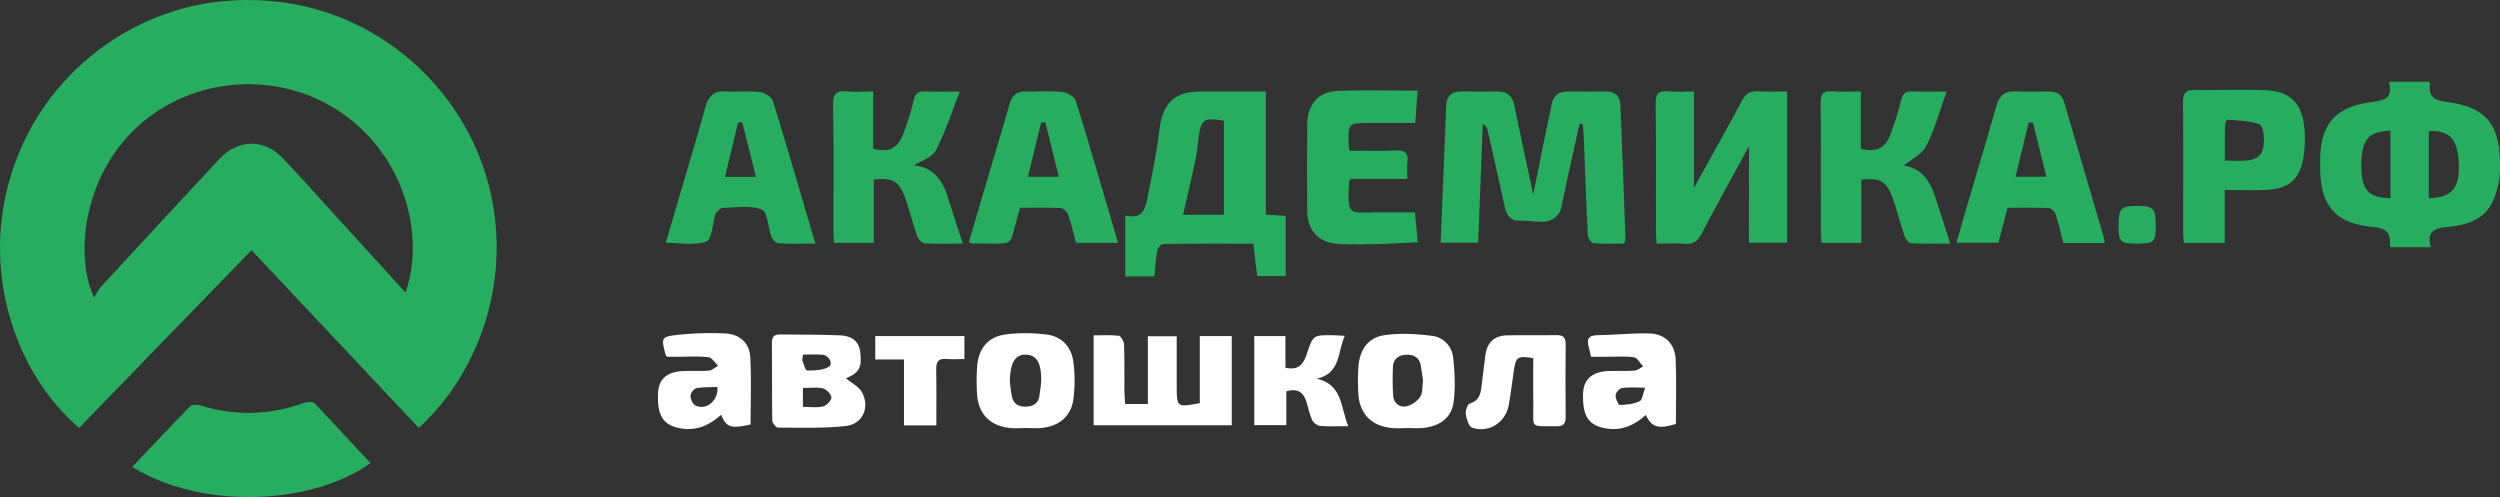 <?xml version="1.0" encoding="UTF-8"?> <svg xmlns="http://www.w3.org/2000/svg" viewBox="0 0 4545.57 903.74"><rect x="0" y="0" width="4545.57" height="903.74" fill="#333333" stroke="none"/> <defs> <style>.cls-1{fill:#27ad60;}.cls-2{fill:#fff;}</style> </defs> <title>Ресурс 9</title> <g id="Слой_2" data-name="Слой 2"> <g id="Слой_1-2" data-name="Слой 1"> <path class="cls-1" d="M761.44,778.05,457.34,454.84,143.82,778C32,682.72-31.12,506,15.5,333.69c52-192.1,217.3-315.42,389.79-331.53,230.1-21.5,403,120.72,466.94,283.91C942.37,465.15,887.68,662.08,761.44,778.05ZM737.22,531.78c35.41-99,1.78-245.67-116.41-326.75-115.22-79-272.38-66-371.72,26.11s-112.83,236-78,309.82c4.89-7.86,7.64-14.34,12.13-19.21Q291,405,399.16,288.75c33.83-36.3,81.64-36.74,115.6-.62,35.58,37.83,70.17,76.58,105.17,115C658.46,445.34,697,487.62,737.22,531.78Z"></path> <path class="cls-1" d="M2872,225.07c-6.18,27.8-12.43,55.58-18.53,83.4-4.76,21.7-9.29,43.46-14.07,65.16-1,4.58-1.6,9.78-4.18,13.41-19,26.71-47.13,12-71.25,14.36-15.15,1.47-24.32-8.87-27.67-24.15-10.38-47.35-21.11-94.62-31.82-141.89-.79-3.52-2.5-6.83-8.45-9.82-2.76,71.35-5.51,142.71-8.33,215.71h-68.27c2.24-54.17,4.48-107.85,6.66-161.53,1.18-29,2.37-58,3.36-86.93.67-19.72,11.4-27.15,30.22-26.63,20.9.57,41.84.42,62.76.13,17.55-.23,27.26,7.51,30.85,25.12,10.75,52.7,22.3,105.24,34.57,162.66,6.28-31.67,11.65-59.29,17.27-86.87,5.24-25.72,10.91-51.35,16.06-77.09,3.32-16.59,13.31-24,29.91-23.82q34.42.3,68.84,0c16.49-.11,25.71,8.24,26.36,24.22,3.37,81.53,6.27,163.09,9.22,244.64.06,1.82-1.15,3.68-2.47,7.64-18.31,0-37.1.87-55.68-.69-4-.33-10-9.34-10.3-14.6-3.06-60.61-5.15-121.28-7.6-181.93-.27-6.65-1.23-13.27-1.87-19.91Z"></path> <path class="cls-1" d="M4343.73,148.6H4416c1,1.56,2.31,2.71,2.21,3.71-2.58,23.48,7.13,30.11,31.23,33.21,79.17,10.16,97.41,49.17,96.07,123.26a148.31,148.31,0,0,1-13.61,58.35c-15,32.18-46.85,42-78.91,45.19-24.27,2.38-41.7,5.95-33.23,37.12h-72.25c-1-1.43-2.36-2.55-2.27-3.54,2.11-23.08-6.62-30.79-31.32-33.31-69-7-95-38.81-95.3-108.58-.07-14.14-.14-28.56,2.33-42.39,8-44.55,34.24-68.26,89.86-75.81C4335,182.53,4351.92,179.13,4343.73,148.6Zm72.36,211.81c43.17-1.45,57.11-19.12,54.45-65.91-2.42-42.33-18-58.6-54.45-55.86Zm-69.7,0v-123c-36.19,2.15-48.22,12.63-52,45.12a165.41,165.41,0,0,0-.53,32.24C4296.64,347.94,4309.73,359.31,4346.39,360.4Z"></path> <path class="cls-1" d="M2098.87,502.5h-52.69V391.88c35.82,8.58,37.34-18.78,41.89-41.22,7.76-38.21,15.4-76.57,20.15-115.23,5.87-47.73,27-68.88,74.56-69.07,39-.15,77.93,0,118.87,0V390.18l36,2.41V502h-51.79c-2.22-18.56-4.56-38.09-7.06-59-55.73,0-109.64-.26-163.52.54-4,.06-10.38,7.32-11.27,12.05C2101.25,470.65,2100.52,486.11,2098.87,502.5Zm126.4-112v-171c-35.62-6.43-41.36-2.6-45.77,29.28-1.85,13.33-2.75,26.85-5.53,40-7.15,33.84-15.11,67.51-22.86,101.72Z"></path> <path class="cls-1" d="M240.41,849.06c34.5-36.39,69.43-73.71,105.21-110.19,3.36-3.43,12.71-3.62,18.21-1.89,64.07,20.14,127.3,17.85,190.3-4.76,5.32-1.91,14.76-2.17,17.86,1.06,34.56,36,68.24,72.81,101.48,108.67C573.88,914.89,373.47,930.57,240.41,849.06Z"></path> <path class="cls-1" d="M3180.05,265.78c-29.05,53.36-58.45,106.3-86.62,159.89-6.89,13.1-14.53,18.9-29.58,17.59-16.61-1.43-33.43-.32-51.81-.32-.49-9.23-1.2-16.43-1.2-23.62-.07-77,.57-154-.46-231-.25-18.4,5.63-23.84,23-22.28,14.68,1.31,29.57.27,46.68.27v175.1c30.75-55.5,59.79-106.88,87.63-158.91,6.73-12.57,14.62-17.32,28.49-16.48,17.31,1.06,34.72.26,53.18.26v274.9h-69.36Z"></path> <path class="cls-1" d="M3826,442.13h-74.24c-4.63-17.65-8.55-35.27-14.17-52.33-1.59-4.85-8-11.31-12.41-11.51-24.8-1.11-49.67-.53-75.08-.53l-16.49,63.64h-76.31c4.78-16.88,9.31-33.39,14.14-49.81,19.59-66.54,39.75-132.92,58.6-199.67,5.36-19,15.76-26.59,34.86-25.83,20.23.8,40.51.34,60.77.26,13.7,0,23.37,5.38,27.39,19.1q36.63,125,73.2,250.12C3826.8,437.31,3826.17,439.39,3826,442.13ZM3696.39,222.56h-7.79c-7.93,32.6-15.87,65.21-24,98.79h56.22C3712.37,287.28,3704.38,254.92,3696.39,222.56Z"></path> <path class="cls-1" d="M1854.49,377.75c-3.58,13.28-6.66,24.26-9.49,35.3-7.64,29.88-7.6,29.92-37.24,29.86q-20.23,0-40.46-.38c-1.24,0-2.47-.95-5.65-2.26q18.94-64.36,38-129.15c12-40.66,24.47-81.2,35.93-122,4.29-15.26,12.69-22.9,28.64-22.73,22.26.25,44.68-1.5,66.72.71,9,.91,22.57,8.28,24.84,15.58,26.54,85.32,51.32,171.18,77.15,258.89H1956.4c-4.41-16.49-8.28-34.07-14.11-51-1.81-5.23-8.78-12-13.69-12.27C1904.45,377.06,1880.19,377.75,1854.49,377.75Zm70.75-56.24c-8.5-34.3-16.56-66.83-24.61-99.36l-7.67.65c-7.87,32.47-15.75,64.93-24,98.71Z"></path> <path class="cls-1" d="M1482.47,442.91c-25,0-45.84.67-66.62-.51-4.6-.26-11-6.19-12.85-10.95-6.58-17.3-7.21-46.23-18.08-50.53-21.09-8.32-47.61-3.4-71.85-2.75-4.11.12-8.09,6.28-12.06,9.73-.39.35-.22,1.3-.41,2-5.15,17.2-6.25,45.66-16.3,49.27-21.25,7.66-47.17,2.33-73.81,2.33,10.24-34.81,20.08-68.21,29.88-101.62,14.2-48.44,28.9-96.74,42.3-145.4,5.48-19.9,15.57-29.76,37.14-28.33,20.15,1.34,40.65-1.31,60.61,1.08,9,1.08,22.4,8.46,24.69,15.81C1431.62,268.35,1456.38,354.26,1482.47,442.91ZM1374.55,321.53l-25-99.4-7.62.73c-7.83,32.47-15.66,64.94-23.79,98.67Z"></path> <path class="cls-1" d="M1662,300.86c33.53,2.88,51.17,25.71,61.11,56.89,8.74,27.44,17.62,54.83,27.37,85.14-25.39,0-47.53.82-69.53-.63-4.89-.32-11.51-7.8-13.47-13.35-7.81-22.19-13.29-45.2-21.14-67.37-11.44-32.32-21.76-38.26-57.56-35.26V441.61h-72.39c-.38-7.51-1-14.07-1-20.63-.09-76.92.62-153.85-.59-230.75-.32-20.27,6.41-26,25.34-24.18,15.26,1.43,30.76.29,47.61.29v104c26.06,7.16,43,.74,52.91-23.07A428.59,428.59,0,0,0,1661.26,182c3-12.82,8.92-16.17,20.85-15.73,18.73.7,37.51.19,63.05.19-15.11,38.36-26.44,74.13-43.51,106.9C1695,286.06,1675.42,292,1662,300.86Z"></path> <path class="cls-1" d="M3461.14,301.22c28.64,3.22,46.3,23.79,56,52.62,9.64,28.6,18.62,57.42,28.81,89-25.8,0-48.55.68-71.2-.6-4.28-.24-10.08-7.57-11.84-12.77-8-23.57-13.68-48-22.36-71.26-10.95-29.38-22.5-35.21-56.23-31.57v115h-72.2c-.49-6.33-1.42-12.75-1.43-19.16-.07-78.31.45-156.62-.34-234.91-.17-16.8,4.65-22.92,21.59-21.57,16.6,1.31,33.38.28,51.37.28V270.78c27.44,6.11,43.37-.21,53-24,8.54-21.13,15-43.25,20.57-65.38,2.92-11.48,8.07-15.51,19.45-15.15,19.39.61,38.82.16,63.1.16-12.84,35.61-21.64,69.11-37.12,99.17C3494.44,280.9,3474.56,290.11,3461.14,301.22Z"></path> <path class="cls-1" d="M4045.06,345.5v96.16h-74.31c-.48-7.12-1.23-13-1.23-18.94-.05-78.87.42-157.74-.31-236.59-.15-16.54,4.82-22.9,21.56-22.65,42.43.64,84.93-1.21,127.29.44,44.3,1.73,66,21.54,71.28,64.48a207.75,207.75,0,0,1-1.34,58.23c-6.48,39.83-26.52,56.72-67.29,58.66C4096.61,346.43,4072.42,345.5,4045.06,345.5Zm.26-53.45c16.25,0,29.64,1.09,42.72-.42,7.41-.86,16-4.34,21.12-9.52,9.85-9.91,9.72-52.16-1.52-56.25-18-6.53-38.38-6.39-57.84-8.32-1.15-.11-4.21,6.41-4.28,9.89C4045.11,248.11,4045.32,268.81,4045.32,292.05Z"></path> <path class="cls-1" d="M2453,274c29.6,0,57.22.94,84.74-.35,17-.8,23.27,5,21.36,21.75-1.05,9.11-.19,18.45-.19,30H2456.33c-2.38,2.88-3.13,3.36-3.16,3.89-4,64.58-.91,57,49,56.93,22.85,0,45.7,0,70.49,0,1.69,17.72,3.26,34.13,5.17,54.15-24.56,1.21-47.72,2.79-70.9,3.35-23.6.58-47.25.8-70.84,0-37.16-1.27-59-23.27-59.3-60.14q-.72-78.93.06-157.88c.32-35.5,20.23-59.06,54.73-60.4,47.66-1.86,95.44-.47,146-.47-1.63,22-2.89,39.14-4.35,58.84h-87c-33.82,0-34.84,1-34.17,35.59C2452.2,263.22,2452.56,267.17,2453,274Z"></path> <path class="cls-2" d="M2181.55,733V611.09h58.07V773.26H1988.48V609.78c15.36,0,30.7-1.14,45.65.75,4,.51,9.46,10.21,9.67,15.85,1,27.66.42,55.37.59,83.06,0,8,.8,15.95,1.3,25.12h41.4V611.35h52.43v90.41C2139.53,740.7,2139.76,740.88,2181.55,733Z"></path> <path class="cls-2" d="M1538,688c10.38,8.5,23.08,14.43,28.76,24.37,15.76,27.57,2.18,58.94-29.26,62.31-40.66,4.36-82,2.91-123,2.81-3.61,0-10.25-8.55-10.33-13.21-.77-47.21-.24-94.44-.64-141.66-.09-10.74,4.71-14.6,14.44-14.48,36.3.41,72.63.15,108.9,1.57,18.67.73,34.33,8,37.14,29.86C1567.68,668,1562.38,677.7,1538,688Zm-78.13,51.76c13.1,0,25.5,2,36.78-.76,6.35-1.54,15.19-10.92,15-16.49-.21-5.86-9.05-14.74-15.56-16.3-11.24-2.7-23.59-.75-36.21-.75Zm.36-95c-.79,5.52-2.13,8.43-1.35,10.59,2.35,6.56,5.53,18.29,8.36,18.28,13.28,0,28.3-.21,39.28-6.41,9-5.08,1.17-21.16-11.13-22.25C1484.3,644,1473,644.74,1460.26,644.74Z"></path> <path class="cls-2" d="M1864.37,778.31c-9.44,0-19,.87-28.31-.15-36.34-3.95-57.42-25.74-59.57-62.16a362.84,362.84,0,0,1,.25-50.44c2.55-31.46,19.38-52.76,50.43-57.24,24.94-3.59,51.12-3.13,76.2,0,27.59,3.42,44.82,23,48.3,50a260.61,260.61,0,0,1-.21,68.4c-4.2,30.21-25.91,48.11-56.76,51.34-10,1-20.22.17-30.33.17Zm-28.24-83.38c.78,5.65,1.83,15.66,3.64,25.54,2.69,14.76,13.45,19.46,26.72,18.86,12.57-.58,21.85-6.38,23.51-20.27,1.12-9.33,3-18.66,3.11-28,.39-31-8.39-45.45-27.16-46.16C1846,644.13,1836.5,658.65,1836.13,694.93Z"></path> <path class="cls-2" d="M2558.48,778.45c-8.77,0-17.58.6-26.29-.1-38.17-3.09-60.52-25.64-62.5-63.68a368.78,368.78,0,0,1,.25-48.52c2.5-31.08,17.73-52.52,48-56.82,28-4,57.48-2.23,85.78,1.28,20.6,2.56,36.11,18.47,38.43,39.39,3,27,4.45,55.06.71,81.83-4,28.38-25.84,43.55-56.11,46.33-9.36.86-18.87.13-28.31.13Zm28.88-86.61c-1.3-8.85-2.53-17.46-3.82-26.06-2.36-15.8-13.09-21.42-27.34-20.73-13.77.66-23.06,8.21-23.56,22.65-.61,17.39-.84,34.91.56,52.22,1.1,13.54,11.8,21.39,24,18.82,9.42-2,20-9.4,25.17-17.51C2587.27,713.54,2585.93,701.81,2587.36,691.84Z"></path> <path class="cls-2" d="M1213.19,648.7c-1.92-2.05-2.63-2.46-2.77-3-8.48-32.18-8.63-33.63,23.53-37a554.34,554.34,0,0,1,84.58-2.38c26.58,1.31,44.24,17.26,45.63,43,2.2,40.83.58,81.87.58,122.46-35.92,7.93-44.11,5.45-53.5-17.66-21.1,19-44.66,29.76-73.52,24.74-31.56-5.48-43.15-22.77-41.24-64.27,1.17-25.48,16.12-38.73,46-39.93,15.48-.62,31.08.48,46.48-.86,5.82-.5,11.23-5.67,16.83-8.72-5.85-5.44-11.25-14.84-17.64-15.57-18.63-2.14-37.67-.81-56.54-.84Zm91.19,54.85c-13.41.62-26.26,0-38.49,2.41-4.5.9-10.53,9.17-10.45,14,.09,6,4.27,14.95,9.26,17.42C1283.43,746.67,1306.88,728.71,1304.38,703.55Z"></path> <path class="cls-2" d="M2892.88,648.72c-1.65-7.13-2.64-12.38-4.09-17.51-3.9-13.81-1.47-21.53,15.53-21.71,31.57-.33,63.18-4.11,94.68-3.21,28.63.81,46.67,19.21,47.78,47.73,1.51,39,.38,78.13.38,116.82-31.26,9.8-44.38,6.11-54.68-16.43-19.82,18.15-42.05,28.7-69.61,24.94-33.68-4.59-45.67-21-44.5-63.58.72-26.06,16.37-40.08,46.75-41.18,15.5-.56,31.09.42,46.53-.7,5.5-.4,10.69-4.95,16-7.61-5.47-5.79-10.32-15.62-16.53-16.58-15.82-2.44-32.26-.93-48.45-1C2913.32,648.7,2903.94,648.72,2892.88,648.72Zm98.37,56.17c-18.21,0-30.45-1.28-42.16.62-4.7.76-11.27,8.31-11.58,13.12-.39,6,4.86,17.68,7.56,17.65,12.17-.16,25.21-1.63,36-6.69C2986.25,727.19,2987.13,715.68,2991.25,704.89Z"></path> <path class="cls-2" d="M2394.12,688.56c47.2,10.57,43.25,52.06,57.29,86.34-19.42,0-35.56.86-51.5-.5-5.1-.44-11.85-5.77-14.07-10.6-4.73-10.27-7-21.68-10.25-32.61-5.32-17.61-16.07-25.9-36.71-19.68V773h-58.27v-162h56.59v57.61c23.63,5.36,32.83-6.57,38.64-24.29,11.57-35.24,11.7-35.23,48.2-34.79,6,.07,11.91.62,21,1.13C2431.8,640.27,2437.89,678.79,2394.12,688.56Z"></path> <path class="cls-2" d="M2787.83,651.2c-28.06-4.64-31.46-2.45-35.17,21.52-3.29,21.3-5.5,42.78-9.4,64-5.83,31.64-36.77,51.36-66.64,40.83-6.12-2.15-10.13-15.6-11.41-24.39-.92-6.28,2.93-18.19,7.08-19.42,15.36-4.56,19.49-15,21.08-28.61,2.25-19.4,4.94-38.75,7.24-58.14,2.86-24,15.59-36.71,39.52-37.23,29.7-.65,59.43.07,89.13-.45,11.57-.2,17.56,3.05,17.45,15.82q-.55,66.85,0,133.7c.09,12.28-4.9,16.47-17,16.28-49.36-.75-41.13,5-41.83-39.86C2787.48,707,2787.83,678.82,2787.83,651.2Z"></path> <path class="cls-2" d="M1753.51,652.84c-11.7,0-22.35.71-32.87-.18-14.47-1.22-18.68,5.15-18.41,18.84.67,33.51.22,67,.22,102h-58.79V653.61h-52.21V611.05h162.06Z"></path> <path class="cls-1" d="M3919.62,409.54c0,30.87-2.77,33.45-35.3,33.37-29.2-.08-32.33-3.2-32.29-32.18,0-32.36,4-36.48,35.21-36.31C3915.3,374.58,3919.66,379.31,3919.62,409.54Z"></path> </g> </g> </svg> 
